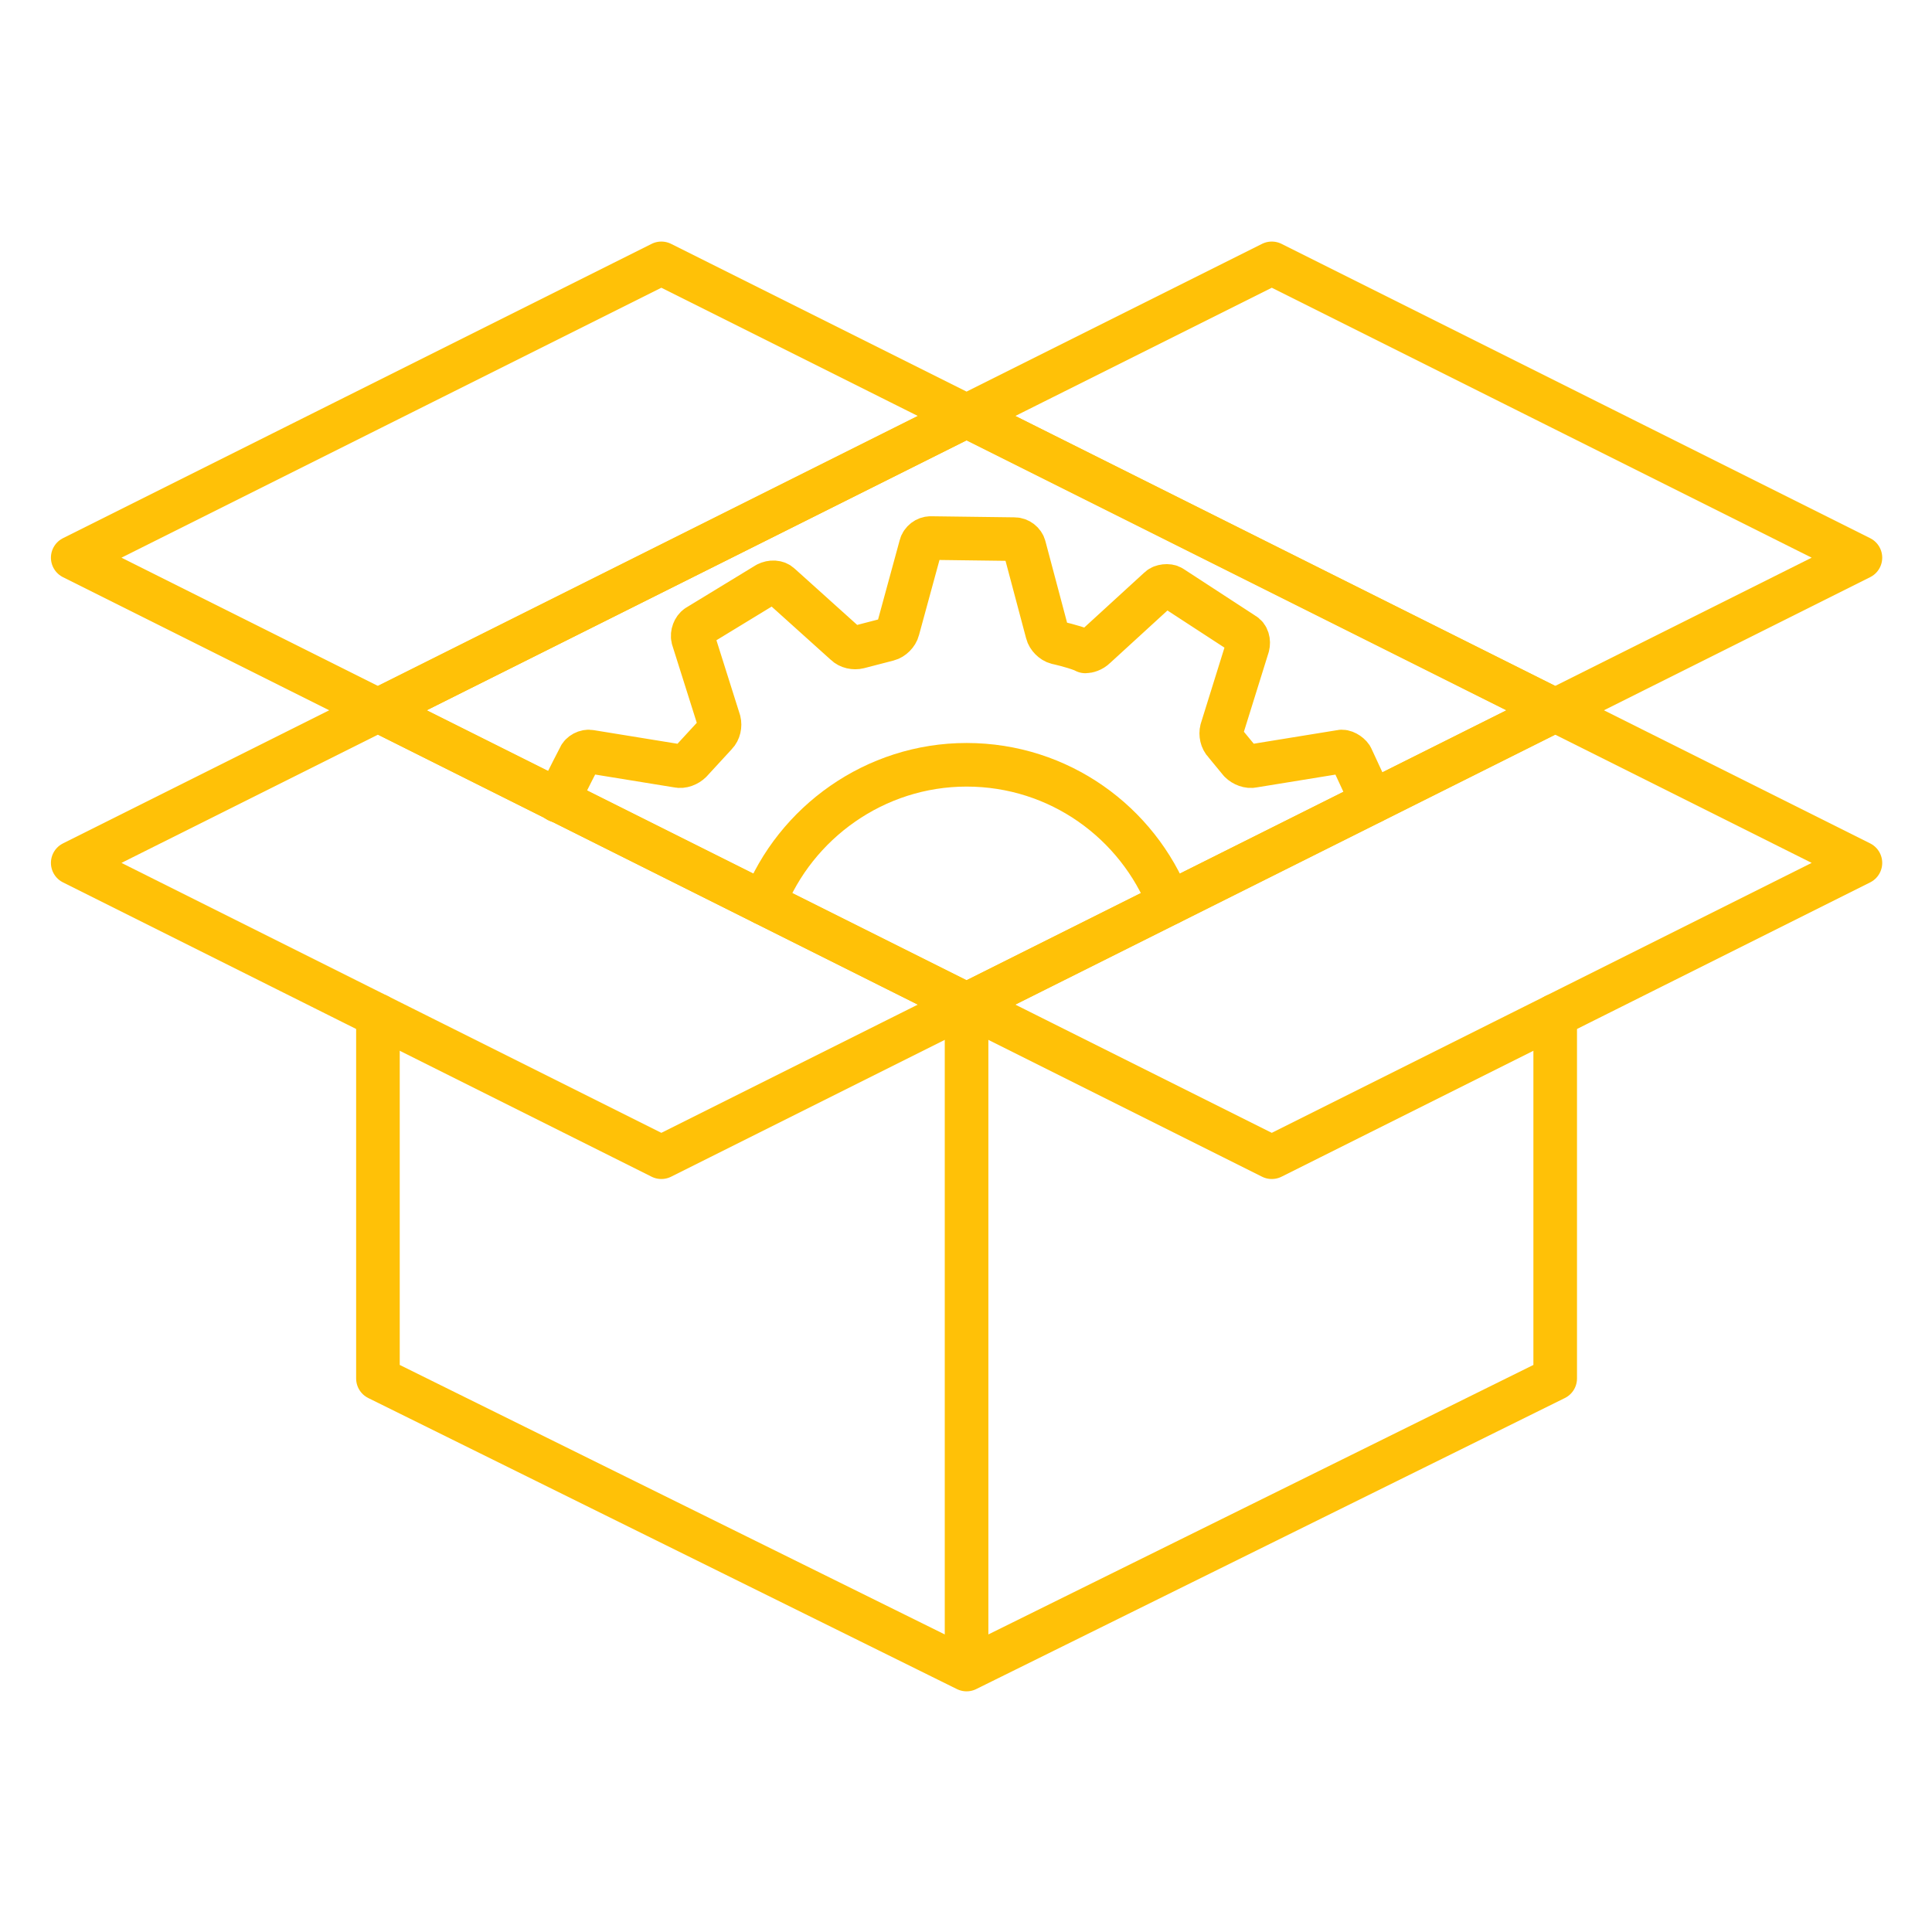<?xml version="1.0" encoding="UTF-8" standalone="no"?>
<svg
   id="Layer_1"
   x="0"
   y="0"
   version="1.1"
   viewBox="0 0 95 95"
   xml:space="preserve"
   sodipodi:docname="applications.svg"
   width="95"
   height="95"
   inkscape:version="1.2.1 (9c6d41e410, 2022-07-14)"
   xmlns:inkscape="http://www.inkscape.org/namespaces/inkscape"
   xmlns:sodipodi="http://sodipodi.sourceforge.net/DTD/sodipodi-0.dtd"
   xmlns="http://www.w3.org/2000/svg"
   xmlns:svg="http://www.w3.org/2000/svg"><defs
     id="defs8786" /><sodipodi:namedview
     id="namedview8784"
     pagecolor="#ffffff"
     bordercolor="#666666"
     borderopacity="1.0"
     inkscape:showpageshadow="2"
     inkscape:pageopacity="0.0"
     inkscape:pagecheckerboard="0"
     inkscape:deskcolor="#d1d1d1"
     showgrid="false"
     showguides="false"
     inkscape:zoom="5.8266667"
     inkscape:cx="87.442792"
     inkscape:cy="62.213959"
     inkscape:window-width="1920"
     inkscape:window-height="1009"
     inkscape:window-x="0"
     inkscape:window-y="0"
     inkscape:window-maximized="1"
     inkscape:current-layer="Layer_1" /><style
     id="style8772">.st0{fill:none;stroke:#ffc107;stroke-width:4;stroke-linecap:round;stroke-linejoin:round;stroke-miterlimit:10}</style><g
     id="customization_1_"
     transform="matrix(0.536,0,0,0.536,-6.072,6.786)"><path
       d="m 100,79.5 v 61 L 46,113.8 V 80.5 m 54,-1 v 61 l 54,-26.7 V 80.5 m -108,-28 54,-27 54,27 -54,27 z"
       class="st0"
       id="path8774" /><path
       d="m 46,52.5 54,-27 -28,-14 -54,27 z m 108,0 -54,-27 28,-14 54,27 z m -108,0 54,27 -28,14 -54,-27 z m 108,0 -54,27 28,14 54,-27 z"
       class="st0"
       id="path8776" /><path
       d="m 137.2,60.9 -1.9,-4.1 c -0.2,-0.3 -0.7,-0.6 -1,-0.5 l -8,1.3 c -0.4,0.1 -0.9,-0.1 -1.2,-0.4 l -1.4,-1.7 c -0.3,-0.3 -0.4,-0.8 -0.3,-1.2 l 2.4,-7.7 c 0.1,-0.4 0,-0.9 -0.4,-1.1 l -6.6,-4.3 c -0.3,-0.2 -0.9,-0.1 -1.1,0.1 l -5.9,5.4 c -0.3,0.3 -0.7,0.4 -0.9,0.4 L 110.7,47 c -1,-0.4 -2.4,-0.7 -2.4,-0.7 -0.4,-0.1 -0.8,-0.5 -0.9,-0.9 l -2.1,-7.9 c -0.1,-0.4 -0.5,-0.7 -0.9,-0.7 l -7.7,-0.1 c -0.4,0 -0.8,0.3 -0.9,0.7 l -2.1,7.7 c -0.1,0.4 -0.5,0.8 -0.9,0.9 l -2.7,0.7 c -0.4,0.1 -0.9,0 -1.2,-0.3 l -6,-5.4 c -0.3,-0.3 -0.8,-0.3 -1.2,-0.1 l -6.4,3.9 C 75,45 74.8,45.5 74.9,45.9 l 2.4,7.6 c 0.1,0.4 0,0.9 -0.3,1.2 l -2.3,2.5 c -0.3,0.3 -0.8,0.5 -1.2,0.4 l -8,-1.3 c -0.4,-0.1 -0.9,0.2 -1,0.5 0,0 -1,1.9 -2,4"
       class="st0"
       id="path8778" /><path
       d="m 81.4,70.2 c 2.9,-7.4 10.2,-12.7 18.6,-12.7 8.5,0 15.7,5.3 18.6,12.7"
       class="st0"
       id="path8780" /></g></svg>
